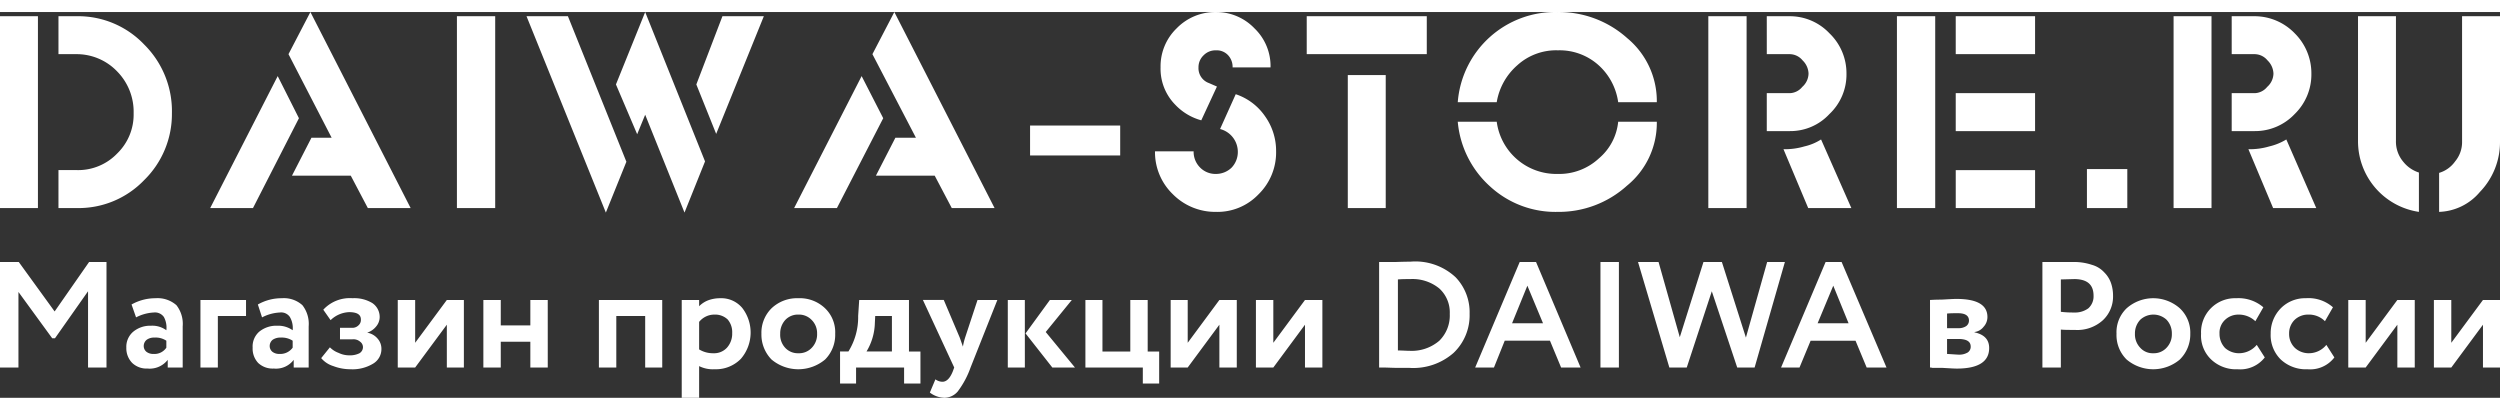 <?xml version="1.0" encoding="UTF-8"?> <svg xmlns="http://www.w3.org/2000/svg" id="Слой_1" data-name="Слой 1" width="244px" height="40px" viewBox="0 0 205.156 31.657"><rect x="0" y="0" width="205.156" height="31.657" fill="#333333" stroke="none"/><defs><style> .cls-1 { fill: #fff; } </style></defs><g><path class="cls-1" d="M3.113.343V16.086H0V.343ZM6.283,16.086h-1.485V12.971H6.311A4.437,4.437,0,0,0,9.624,11.6,4.442,4.442,0,0,0,10.966,8.314a4.72,4.72,0,0,0-1.342-3.429A4.598,4.598,0,0,0,6.254,3.457H4.798V.343h1.485a7.481,7.481,0,0,1,5.54,2.314,7.692,7.692,0,0,1,2.285,5.657A7.583,7.583,0,0,1,11.823,13.8a7.455,7.455,0,0,1-5.54,2.286Zm22.503-2.657h-4.826l1.599-3.114h1.656L23.674,3.457,25.473,0,33.698,16.086H30.185Zm-8.025,2.657H17.249L22.789,5.257l1.742,3.457ZM40.637.343V16.086h-3.141V.343ZM52.945,0l4.912,12.257-1.685,4.2-3.227-8.029-.657,1.6-1.742-4.086Zm6.34.343h3.398L58.771,10,57.143,5.943Zm-16.078,0h3.398l4.798,11.943-1.685,4.171ZM76.705,13.429h-4.826l1.599-3.114H75.163L71.593,3.457,73.392,0,81.617,16.086H78.104Zm-8.025,2.657H65.168L70.708,5.257,72.479,8.714Zm23.246-4.314H84.53V9.314h7.396Zm9.481-5.029a4.725,4.725,0,0,1,2.399,1.8,4.886,4.886,0,0,1,.914,2.886,4.809,4.809,0,0,1-1.456,3.543A4.652,4.652,0,0,1,99.779,16.4a4.896,4.896,0,0,1-3.541-1.457,4.79,4.79,0,0,1-1.456-3.514h3.17a1.811,1.811,0,0,0,.514,1.314,1.767,1.767,0,0,0,1.314.543,1.838,1.838,0,0,0,1.285-.514,1.858,1.858,0,0,0,.514-1.314A1.938,1.938,0,0,0,100.122,9.6ZM98.58,8.886A4.603,4.603,0,0,1,96.438,7.6a4.203,4.203,0,0,1-1.199-3.057,4.335,4.335,0,0,1,1.314-3.2A4.42,4.42,0,0,1,99.779,0a4.34,4.34,0,0,1,3.17,1.343,4.29,4.29,0,0,1,1.314,3.2h-3.113a1.403,1.403,0,0,0-.371-1,1.273,1.273,0,0,0-1-.4,1.356,1.356,0,0,0-1.0.4,1.341,1.341,0,0,0-.428,1,1.296,1.296,0,0,0,.857,1.286l.657.286Zm12.023-3.714h3.113V16.086h-3.113ZM107.233.343h9.852V3.457h-9.852ZM122.825,7.4h-3.198a8.02,8.02,0,0,1,8.196-7.4,8.404,8.404,0,0,1,5.711,2.143A6.703,6.703,0,0,1,135.962,7.4h-3.17a5.009,5.009,0,0,0-1.599-3.029,4.784,4.784,0,0,0-3.341-1.229,4.735,4.735,0,0,0-3.341,1.229A5.128,5.128,0,0,0,122.825,7.4Zm0,1.6a4.933,4.933,0,0,0,4.998,4.286A4.793,4.793,0,0,0,131.221,12a4.509,4.509,0,0,0,1.571-3h3.17a6.642,6.642,0,0,1-2.456,5.257A8.333,8.333,0,0,1,127.823,16.4a7.913,7.913,0,0,1-5.54-2.086A8.088,8.088,0,0,1,119.627,9ZM144.986.343h1.885a4.475,4.475,0,0,1,3.256,1.4,4.541,4.541,0,0,1,1.399,3.314,4.45,4.45,0,0,1-1.399,3.314,4.367,4.367,0,0,1-3.256,1.4h-1.885V6.657h1.913a1.375,1.375,0,0,0,1-.514,1.497,1.497,0,0,0,.514-1.086,1.575,1.575,0,0,0-.485-1.086,1.383,1.383,0,0,0-1.028-.514h-1.913Zm-1.656,0V16.086h-3.141V.343Zm8.596,15.743h-3.541l-2.028-4.829a5.644,5.644,0,0,0,1.713-.229,4.307,4.307,0,0,0,1.371-.571ZM160.492.343h6.511V3.457h-6.511Zm0,6.314h6.511V9.771h-6.511ZM158.808.343V16.086h-3.141V.343Zm1.685,12.629h6.511v3.114h-6.511Zm10.766-.086h3.313v3.2h-3.313ZM183.138.343h1.885a4.586,4.586,0,0,1,3.284,1.4A4.625,4.625,0,0,1,189.678,5.057a4.532,4.532,0,0,1-1.371,3.314,4.474,4.474,0,0,1-3.284,1.4h-1.885V6.657h1.913a1.375,1.375,0,0,0,1-.514,1.497,1.497,0,0,0,.514-1.086,1.575,1.575,0,0,0-.485-1.086,1.383,1.383,0,0,0-1.028-.514h-1.913Zm-1.656,0V16.086h-3.113V.343Zm8.596,15.743h-3.541l-2.028-4.829a5.644,5.644,0,0,0,1.713-.229,4.787,4.787,0,0,0,1.399-.571ZM202.043.343h3.113V10.629a5.881,5.881,0,0,1-1.656,4.143A4.562,4.562,0,0,1,200.159,16.4V13.2a2.473,2.473,0,0,0,1.314-.943,2.469,2.469,0,0,0,.571-1.629Zm-5.426,0V10.571a2.561,2.561,0,0,0,.6,1.714,2.686,2.686,0,0,0,1.285.886V16.4a5.86,5.86,0,0,1-4.998-5.8V.343Z"></path><path class="cls-1" d="M1.514,29.171H0V20.514H1.542l2.941,4.057,2.827-4.057H8.739v8.657H7.225V22.914l-2.713,3.857H4.284l-2.77-3.8Zm9.652-4.114L10.795,24a3.978,3.978,0,0,1,1.97-.514,2.336,2.336,0,0,1,1.713.571,2.492,2.492,0,0,1,.514,1.743v3.371h-1.228v-.629a1.866,1.866,0,0,1-1.656.714A1.704,1.704,0,0,1,10.852,28.8a1.724,1.724,0,0,1-.485-1.257,1.625,1.625,0,0,1,.571-1.314,2.184,2.184,0,0,1,1.456-.486,1.936,1.936,0,0,1,1.257.371,1.835,1.835,0,0,0-.2-1.086.893.893,0,0,0-.828-.371,3.507,3.507,0,0,0-1.456.4Zm1.428,3a1.17,1.17,0,0,0,1.057-.514v-.571a1.573,1.573,0,0,0-.971-.257,1.026,1.026,0,0,0-.628.171.649.649,0,0,0-.257.514.61.61,0,0,0,.228.486.906.906,0,0,0,.571.171Zm5.283,1.114H16.449V23.629h3.741v1.314H17.877Zm3.627-4.114L21.161,24a3.901,3.901,0,0,1,1.97-.514,2.263,2.263,0,0,1,1.685.571,2.492,2.492,0,0,1,.514,1.743v3.371h-1.228v-.629a1.813,1.813,0,0,1-1.628.714A1.728,1.728,0,0,1,21.19,28.8a1.706,1.706,0,0,1-.457-1.257,1.606,1.606,0,0,1,.543-1.314,2.21,2.21,0,0,1,1.485-.486,2.045,2.045,0,0,1,1.257.371,1.807,1.807,0,0,0-.228-1.086.864.864,0,0,0-.828-.371,3.507,3.507,0,0,0-1.456.4Zm1.428,3a1.254,1.254,0,0,0,1.085-.514v-.571a1.631,1.631,0,0,0-.971-.257,1.119,1.119,0,0,0-.657.171.649.649,0,0,0-.257.514.61.61,0,0,0,.228.486.906.906,0,0,0,.571.171Zm5.826,1.257a3.916,3.916,0,0,1-1.399-.257A2.101,2.101,0,0,1,26.358,28.4l.714-.886a1.926,1.926,0,0,0,.714.457,1.965,1.965,0,0,0,.857.2A1.747,1.747,0,0,0,29.5,28a.589.589,0,0,0,.286-.486.555.555,0,0,0-.228-.457.833.833,0,0,0-.628-.2H27.901v-.943h.971a.711.711,0,0,0,.543-.2.589.589,0,0,0,.2-.486c0-.4-.314-.6-.971-.6a2.311,2.311,0,0,0-1.514.657l-.6-.857a2.957,2.957,0,0,1,2.399-.943,2.847,2.847,0,0,1,1.628.4,1.375,1.375,0,0,1,.6,1.171,1.204,1.204,0,0,1-.286.743,1.582,1.582,0,0,1-.742.514h0a1.424,1.424,0,0,1,.857.486,1.245,1.245,0,0,1,.314.829,1.388,1.388,0,0,1-.685,1.229,3.25,3.25,0,0,1-1.856.457Zm7.91-3.657-2.599,3.514H32.641V23.629h1.428v3.514l2.599-3.514H38.067v5.543H36.668Zm8.282,3.514H43.521V27.057H41.094v2.114H39.666V23.629h1.428v2.086h2.427V23.629H44.949Zm9.395,0H52.945V24.943H50.575v4.229H49.147V23.629h5.197Zm3.027,2.486H55.944V23.629h1.428v.514a2.095,2.095,0,0,1,.742-.486,2.78,2.78,0,0,1,.971-.171,2.244,2.244,0,0,1,1.828.8,3.306,3.306,0,0,1-.114,4.171,2.861,2.861,0,0,1-2.142.857,2.547,2.547,0,0,1-1.285-.257Zm1.257-6.829a1.608,1.608,0,0,0-1.257.6v2.257A2.166,2.166,0,0,0,58.543,28a1.424,1.424,0,0,0,1.114-.457,1.716,1.716,0,0,0,.428-1.2,1.595,1.595,0,0,0-.371-1.114,1.489,1.489,0,0,0-1.085-.4Zm4.683,3.686A2.933,2.933,0,0,1,62.484,26.4a2.82,2.82,0,0,1,.828-2.086,3.04,3.04,0,0,1,2.199-.829,2.994,2.994,0,0,1,2.199.829A2.715,2.715,0,0,1,68.538,26.4a2.864,2.864,0,0,1-.828,2.114,3.422,3.422,0,0,1-4.398,0ZM64.454,25.257A1.623,1.623,0,0,0,64.026,26.4a1.557,1.557,0,0,0,.4,1.143A1.404,1.404,0,0,0,65.511,28a1.424,1.424,0,0,0,1.114-.457A1.575,1.575,0,0,0,67.053,26.4a1.529,1.529,0,0,0-.457-1.143,1.441,1.441,0,0,0-1.085-.429,1.42,1.42,0,0,0-1.057.429Zm5.797,5.229H68.937V27.857h.685a5.307,5.307,0,0,0,.8-2.914l.086-1.314h4.084v4.229h.942v2.629H74.192V29.171H70.251Zm1.571-5.543-.029.571a4.751,4.751,0,0,1-.685,2.343h2.085V24.943Zm8.396-1.314h1.628L79.647,29.171a7.277,7.277,0,0,1-1.057,1.971,1.45,1.45,0,0,1-1.085.514,2.054,2.054,0,0,1-1.199-.429l.457-1.086a.989.989,0,0,0,.571.2q.514,0,.857-.857l.114-.314-2.57-5.543h1.713l1.285,3.029c.029.057.114.314.286.8a5.451,5.451,0,0,1,.2-.8Zm5.94,0h1.799l-2.142,2.629,2.399,2.914H86.357l-2.199-2.8Zm-2.056,5.543H82.702V23.629h1.399Zm9.681,0h-4.712V23.629h1.399v4.229h2.285V23.629H94.182v4.229h.942v2.629H93.782Zm6.283-3.514L97.466,29.171H96.067V23.629H97.466v3.514l2.599-3.514h1.428v5.543H100.065Zm7.025,0-2.599,3.514h-1.428V23.629h1.428v3.514l2.599-3.514H108.518v5.543h-1.428Zm6.283,3.514h-.2V20.514h1.314c.828-.029,1.228-.029,1.257-.029a4.837,4.837,0,0,1,3.712,1.286,4.14,4.14,0,0,1,1.142,3,4.246,4.246,0,0,1-1.314,3.2A5.009,5.009,0,0,1,115.629,29.2h-1.028c-.371,0-.771-.029-1.228-.029Zm2.342-7.257c-.314,0-.657,0-1.0.029v5.829c.371,0,.685.029.971.029a3.471,3.471,0,0,0,2.427-.829,2.906,2.906,0,0,0,.857-2.2,2.653,2.653,0,0,0-.857-2.086,3.459,3.459,0,0,0-2.399-.771Zm6.882,7.257h-1.542L124.71,20.514h1.342l3.655,8.657h-1.599l-.914-2.2h-3.712Zm4.027-3.629-1.285-3.086-1.257,3.086Zm6.226,3.629h-1.514V20.514h1.514Zm12.165-8.657h1.456l-2.484,8.657h-1.428l-2.085-6.257-2.056,6.257h-1.428l-2.57-8.657h1.685l1.742,6.171,1.942-6.171h1.514l1.97,6.2Zm2.656,8.657h-1.514l3.655-8.657h1.314l3.684,8.657h-1.628l-.914-2.2H148.584Zm4.027-3.629-1.257-3.086-1.285,3.086Zm6.682,3.629V23.629c.057,0,.371-.029.942-.029.543-.029.971-.057,1.228-.057,1.685,0,2.542.486,2.542,1.486a1.173,1.173,0,0,1-.314.8,1.107,1.107,0,0,1-.742.429v.029q1.199.257,1.199,1.286c0,1.114-.885,1.686-2.656,1.686-.257,0-.657-.029-1.171-.057h-.828a.643.643,0,0,0-.2-.029Zm2.313-2.343h-.914v1.229c.514.029.828.057.942.057a1.36,1.36,0,0,0,.742-.171.561.561,0,0,0,.257-.486c0-.429-.343-.629-1.028-.629Zm0-2.114c-.343,0-.628,0-.914.029v1.2h.942a1.086,1.086,0,0,0,.628-.171.555.555,0,0,0,.228-.457c0-.4-.314-.6-.885-.6Zm8.424,1.343v3.114h-1.514V20.514h2.456a4.603,4.603,0,0,1,1.599.229,2.175,2.175,0,0,1,1.028.629,2.296,2.296,0,0,1,.543.857,3.157,3.157,0,0,1,.171,1.057,2.655,2.655,0,0,1-.828,2,3.122,3.122,0,0,1-2.313.8c-.514,0-.885,0-1.142-.029Zm1.085-4.143-1.085.029V24.6a8.083,8.083,0,0,0,1.085.057,1.842,1.842,0,0,0,1.171-.343,1.316,1.316,0,0,0,.428-1.029c0-.914-.514-1.371-1.599-1.371Zm4.312,6.6A2.821,2.821,0,0,1,173.686,26.4a2.715,2.715,0,0,1,.828-2.086,3.294,3.294,0,0,1,4.369,0A2.736,2.736,0,0,1,179.74,26.4a2.889,2.889,0,0,1-.857,2.114,3.383,3.383,0,0,1-4.369,0Zm1.114-3.257A1.623,1.623,0,0,0,175.199,26.4a1.575,1.575,0,0,0,.428,1.143A1.364,1.364,0,0,0,176.713,28a1.404,1.404,0,0,0,1.085-.457A1.575,1.575,0,0,0,178.227,26.4a1.623,1.623,0,0,0-.428-1.143,1.588,1.588,0,0,0-2.17,0Zm9.567,2.057.657,1.029a2.545,2.545,0,0,1-2.227.971,2.953,2.953,0,0,1-2.17-.8A2.696,2.696,0,0,1,180.625,26.4a2.787,2.787,0,0,1,2.884-2.914,3.127,3.127,0,0,1,2.227.743l-.657,1.143a1.962,1.962,0,0,0-1.399-.543,1.582,1.582,0,0,0-1.085.429A1.446,1.446,0,0,0,182.139,26.4a1.665,1.665,0,0,0,.457,1.171A1.723,1.723,0,0,0,183.738,28a1.908,1.908,0,0,0,1.456-.686Zm5.711,0,.657,1.029a2.491,2.491,0,0,1-2.199.971,3.022,3.022,0,0,1-2.199-.8A2.797,2.797,0,0,1,186.337,26.4a2.914,2.914,0,0,1,.828-2.086,2.798,2.798,0,0,1,2.056-.829,3.034,3.034,0,0,1,2.227.743l-.657,1.143a1.85,1.85,0,0,0-1.371-.543,1.601,1.601,0,0,0-1.114.429A1.548,1.548,0,0,0,187.85,26.4a1.572,1.572,0,0,0,.485,1.171A1.67,1.67,0,0,0,189.478,28a1.852,1.852,0,0,0,1.428-.686Zm5.826-1.657L194.133,29.171h-1.428V23.629H194.133v3.514l2.599-3.514h1.428v5.543H196.732Zm7.025,0-2.599,3.514h-1.428V23.629h1.428v3.514l2.599-3.514h1.399v5.543h-1.399Z"></path></g></svg> 